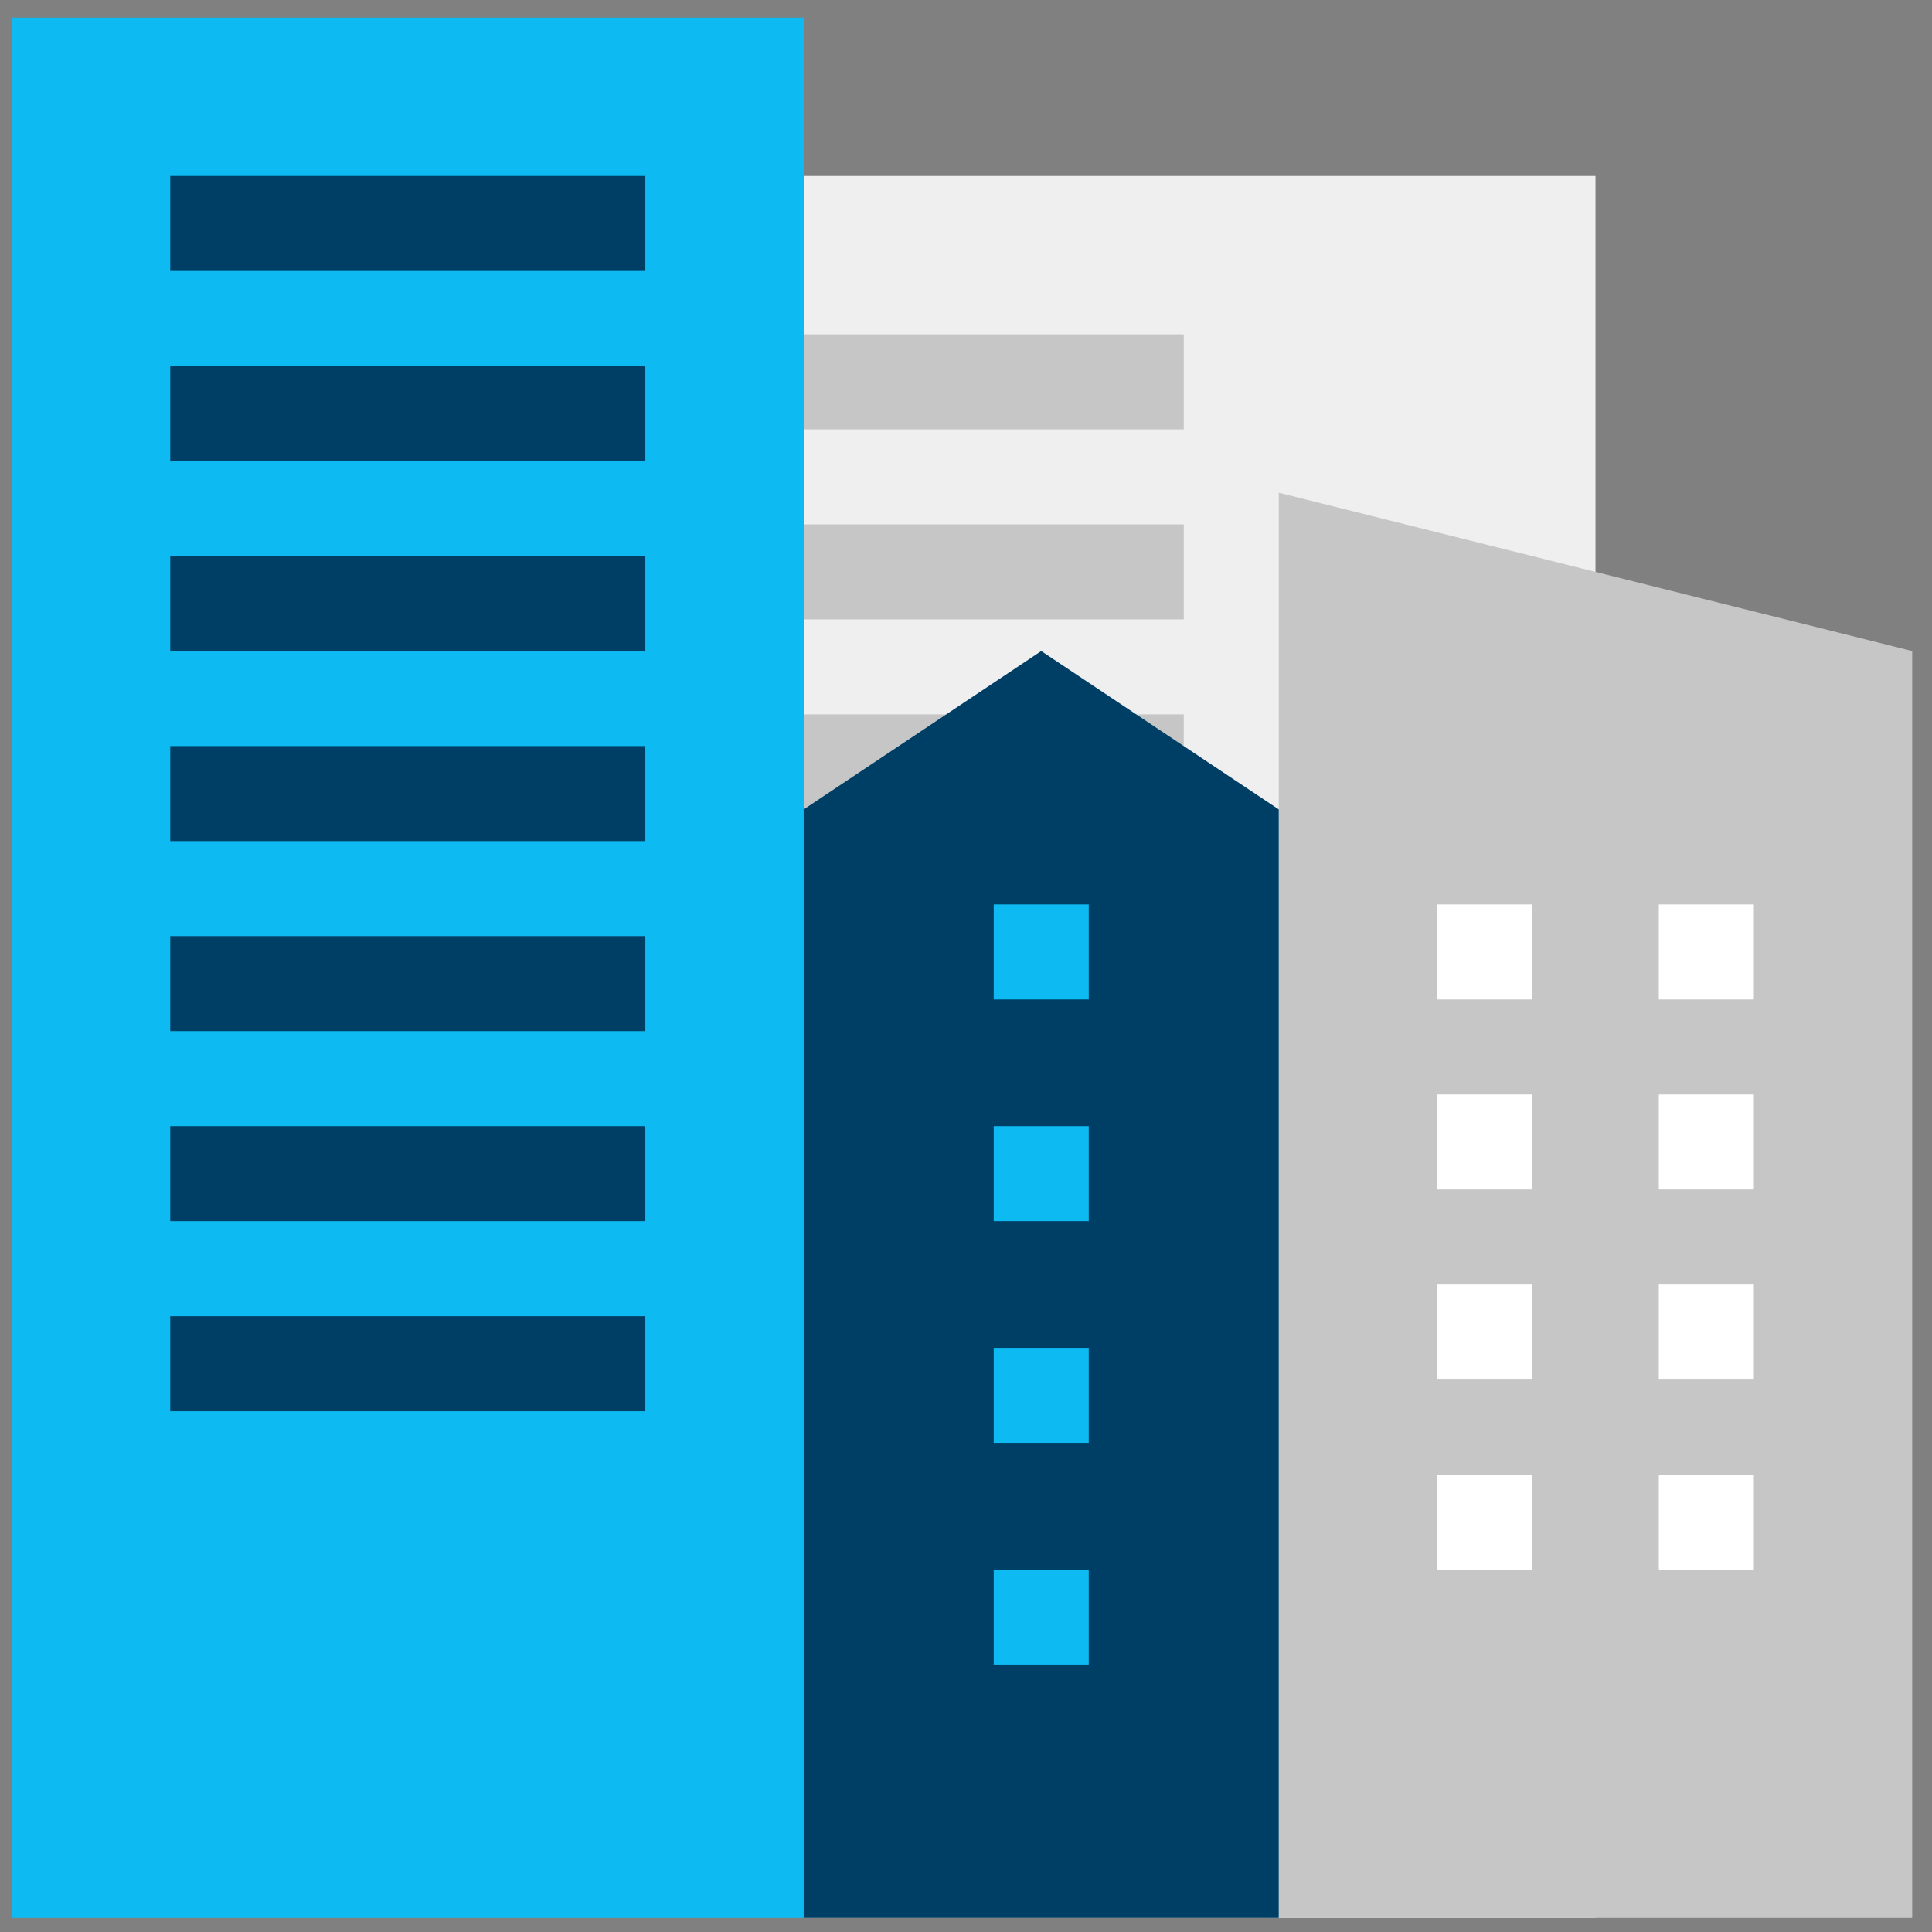 <svg width="61" height="61" viewBox="0 0 61 61" fill="none" xmlns="http://www.w3.org/2000/svg">
<rect x="0" y="0" width="61" height="61" fill="#808080" stroke="none"/>
<g clip-path="url(#clip0)">
<path d="M50.375 5.556H25.375V60.556H50.375V5.556Z" fill="#EFEFEF"/>
<path d="M37.375 10.556H25.375V13.556H37.375V10.556Z" fill="#C6C6C6"/>
<path d="M37.375 16.556H25.375V19.556H37.375V16.556Z" fill="#C6C6C6"/>
<path d="M37.375 22.556H25.375V25.556H37.375V22.556Z" fill="#C6C6C6"/>
<path d="M25.375 0.556H0.375V60.556H25.375V0.556Z" fill="#0DBBF2"/>
<path d="M20.375 5.556H5.375V8.556H20.375V5.556Z" fill="#003F65"/>
<path d="M60.375 60.556H40.375V15.556L60.375 20.556V60.556Z" fill="#C6C6C6"/>
<path d="M55.375 28.556H52.375V31.556H55.375V28.556Z" fill="white"/>
<path d="M48.375 28.556H45.375V31.556H48.375V28.556Z" fill="white"/>
<path d="M55.375 34.556H52.375V37.556H55.375V34.556Z" fill="white"/>
<path d="M48.375 34.556H45.375V37.556H48.375V34.556Z" fill="white"/>
<path d="M55.375 40.556H52.375V43.556H55.375V40.556Z" fill="white"/>
<path d="M48.375 40.556H45.375V43.556H48.375V40.556Z" fill="white"/>
<path d="M55.375 46.556H52.375V49.556H55.375V46.556Z" fill="white"/>
<path d="M48.375 46.556H45.375V49.556H48.375V46.556Z" fill="white"/>
<path d="M20.375 11.556H5.375V14.556H20.375V11.556Z" fill="#003F65"/>
<path d="M20.375 17.556H5.375V20.556H20.375V17.556Z" fill="#003F65"/>
<path d="M20.375 23.556H5.375V26.556H20.375V23.556Z" fill="#003F65"/>
<path d="M20.375 29.556H5.375V32.556H20.375V29.556Z" fill="#003F65"/>
<path d="M20.375 35.556H5.375V38.556H20.375V35.556Z" fill="#003F65"/>
<path d="M20.375 41.556H5.375V44.556H20.375V41.556Z" fill="#003F65"/>
<path d="M40.375 60.556H25.375V25.556L32.875 20.556L40.375 25.556V60.556Z" fill="#003F65"/>
<path d="M34.375 28.556H31.375V31.556H34.375V28.556Z" fill="#0DBBF2"/>
<path d="M34.375 35.556H31.375V38.556H34.375V35.556Z" fill="#0DBBF2"/>
<path d="M34.375 42.556H31.375V45.556H34.375V42.556Z" fill="#0DBBF2"/>
<path d="M34.375 49.556H31.375V52.556H34.375V49.556Z" fill="#0DBBF2"/>
</g>
<defs>
<clipPath id="clip0">
<rect width="60" height="60" fill="white" transform="translate(0.375 0.556)"/>
</clipPath>
</defs>
</svg>
